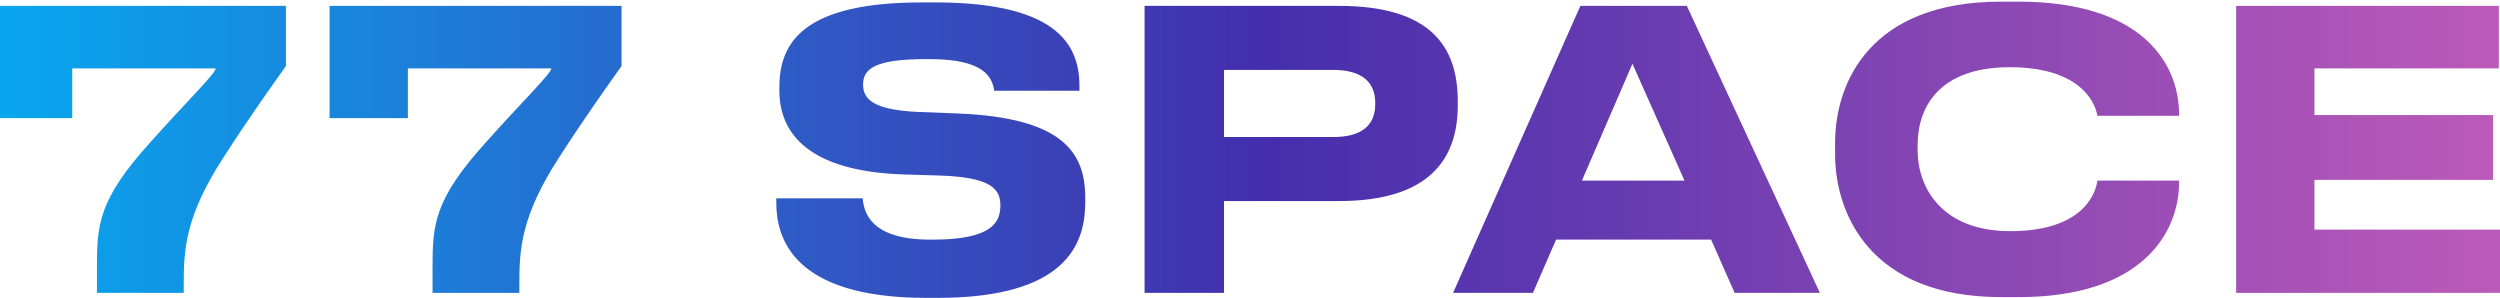 <svg width="1400" height="167" viewBox="0 0 1400 167" fill="none" xmlns="http://www.w3.org/2000/svg">
<path d="M-3.392 3.296H160.12V36.992C152.56 47.576 139.6 65.72 125.128 88.184C103.96 120.8 102.88 139.376 102.88 158.816V164H54.28V149.96C54.28 125.984 54.928 111.944 84.304 79.544C103.312 58.16 120.808 41.096 120.808 38.288H40.456V66.152H-3.392V3.296ZM184.553 3.296H348.065V36.992C340.505 47.576 327.545 65.72 313.073 88.184C291.905 120.8 290.825 139.376 290.825 158.816V164H242.225V149.96C242.225 125.984 242.873 111.944 272.249 79.544C291.257 58.16 308.753 41.096 308.753 38.288H228.401V66.152H184.553V3.296ZM525.008 166.808H518.744C443.36 166.808 434.72 132.68 434.72 113.456V111.08H483.104C483.752 118.208 486.776 134.192 520.904 134.192H522.416C555.896 134.192 560.216 124.256 560.216 114.968C560.216 105.248 553.952 99.416 527.384 98.336L506 97.688C453.296 95.96 436.448 75.008 436.448 50.816V48.872C436.448 23.816 449.84 1.352 516.368 1.352H523.712C594.776 1.352 604.496 27.272 604.496 48.44V50.816H556.76C555.68 43.688 551.792 33.104 520.688 33.104H518.528C490.016 33.104 483.32 38.504 483.32 47.36C483.32 55.568 489.152 61.616 514.424 62.696L536.672 63.56C593.912 65.936 607.736 84.512 607.736 110.648V113.24C607.736 136.784 596.936 166.808 525.008 166.808ZM749.822 112.592H685.454V164H640.958V3.296H749.822C800.582 3.296 816.35 25.544 816.35 56.648V59.024C816.35 89.48 799.934 112.592 749.822 112.592ZM685.454 39.152V76.736H746.582C762.998 76.736 770.126 69.824 770.126 58.376V57.512C770.126 46.28 762.998 39.152 746.582 39.152H685.454ZM943.328 101.144L914.168 35.696L885.872 101.144H943.328ZM971.408 164L958.232 134.192H871.4L858.44 164H813.728L885.008 3.296H944.624L1019.14 164H971.408ZM1130.47 166.376H1120.53C1047.09 166.376 1027.65 119.288 1027.65 86.456V79.976C1027.65 46.496 1047.09 0.92 1120.53 0.92H1130.47C1197.86 0.92 1220.32 33.968 1220.32 64.424V64.856H1174.53C1173.88 60.32 1167.83 37.64 1125.5 37.64C1086.19 37.64 1073.87 59.672 1073.87 81.272V84.296C1073.87 104.168 1086.62 129.44 1125.71 129.44C1168.48 129.44 1173.88 106.328 1174.53 101.144H1220.32V101.792C1220.32 131.168 1198.72 166.376 1130.47 166.376ZM1252.25 3.296H1399.35V38.288H1296.1V64.424H1396.11V100.712H1296.1V128.576H1400.65V164H1252.25V3.296Z" fill="url(#paint0_linear_461_1210)"/>
<defs>
<linearGradient id="paint0_linear_461_1210" x1="-17" y1="72" x2="1417" y2="72" gradientUnits="userSpaceOnUse">
<stop stop-color="#07A9F0"/>
<stop offset="0.505" stop-color="#442EAD"/>
<stop offset="1" stop-color="#BF5BB9"/>
</linearGradient>
</defs>
</svg>

